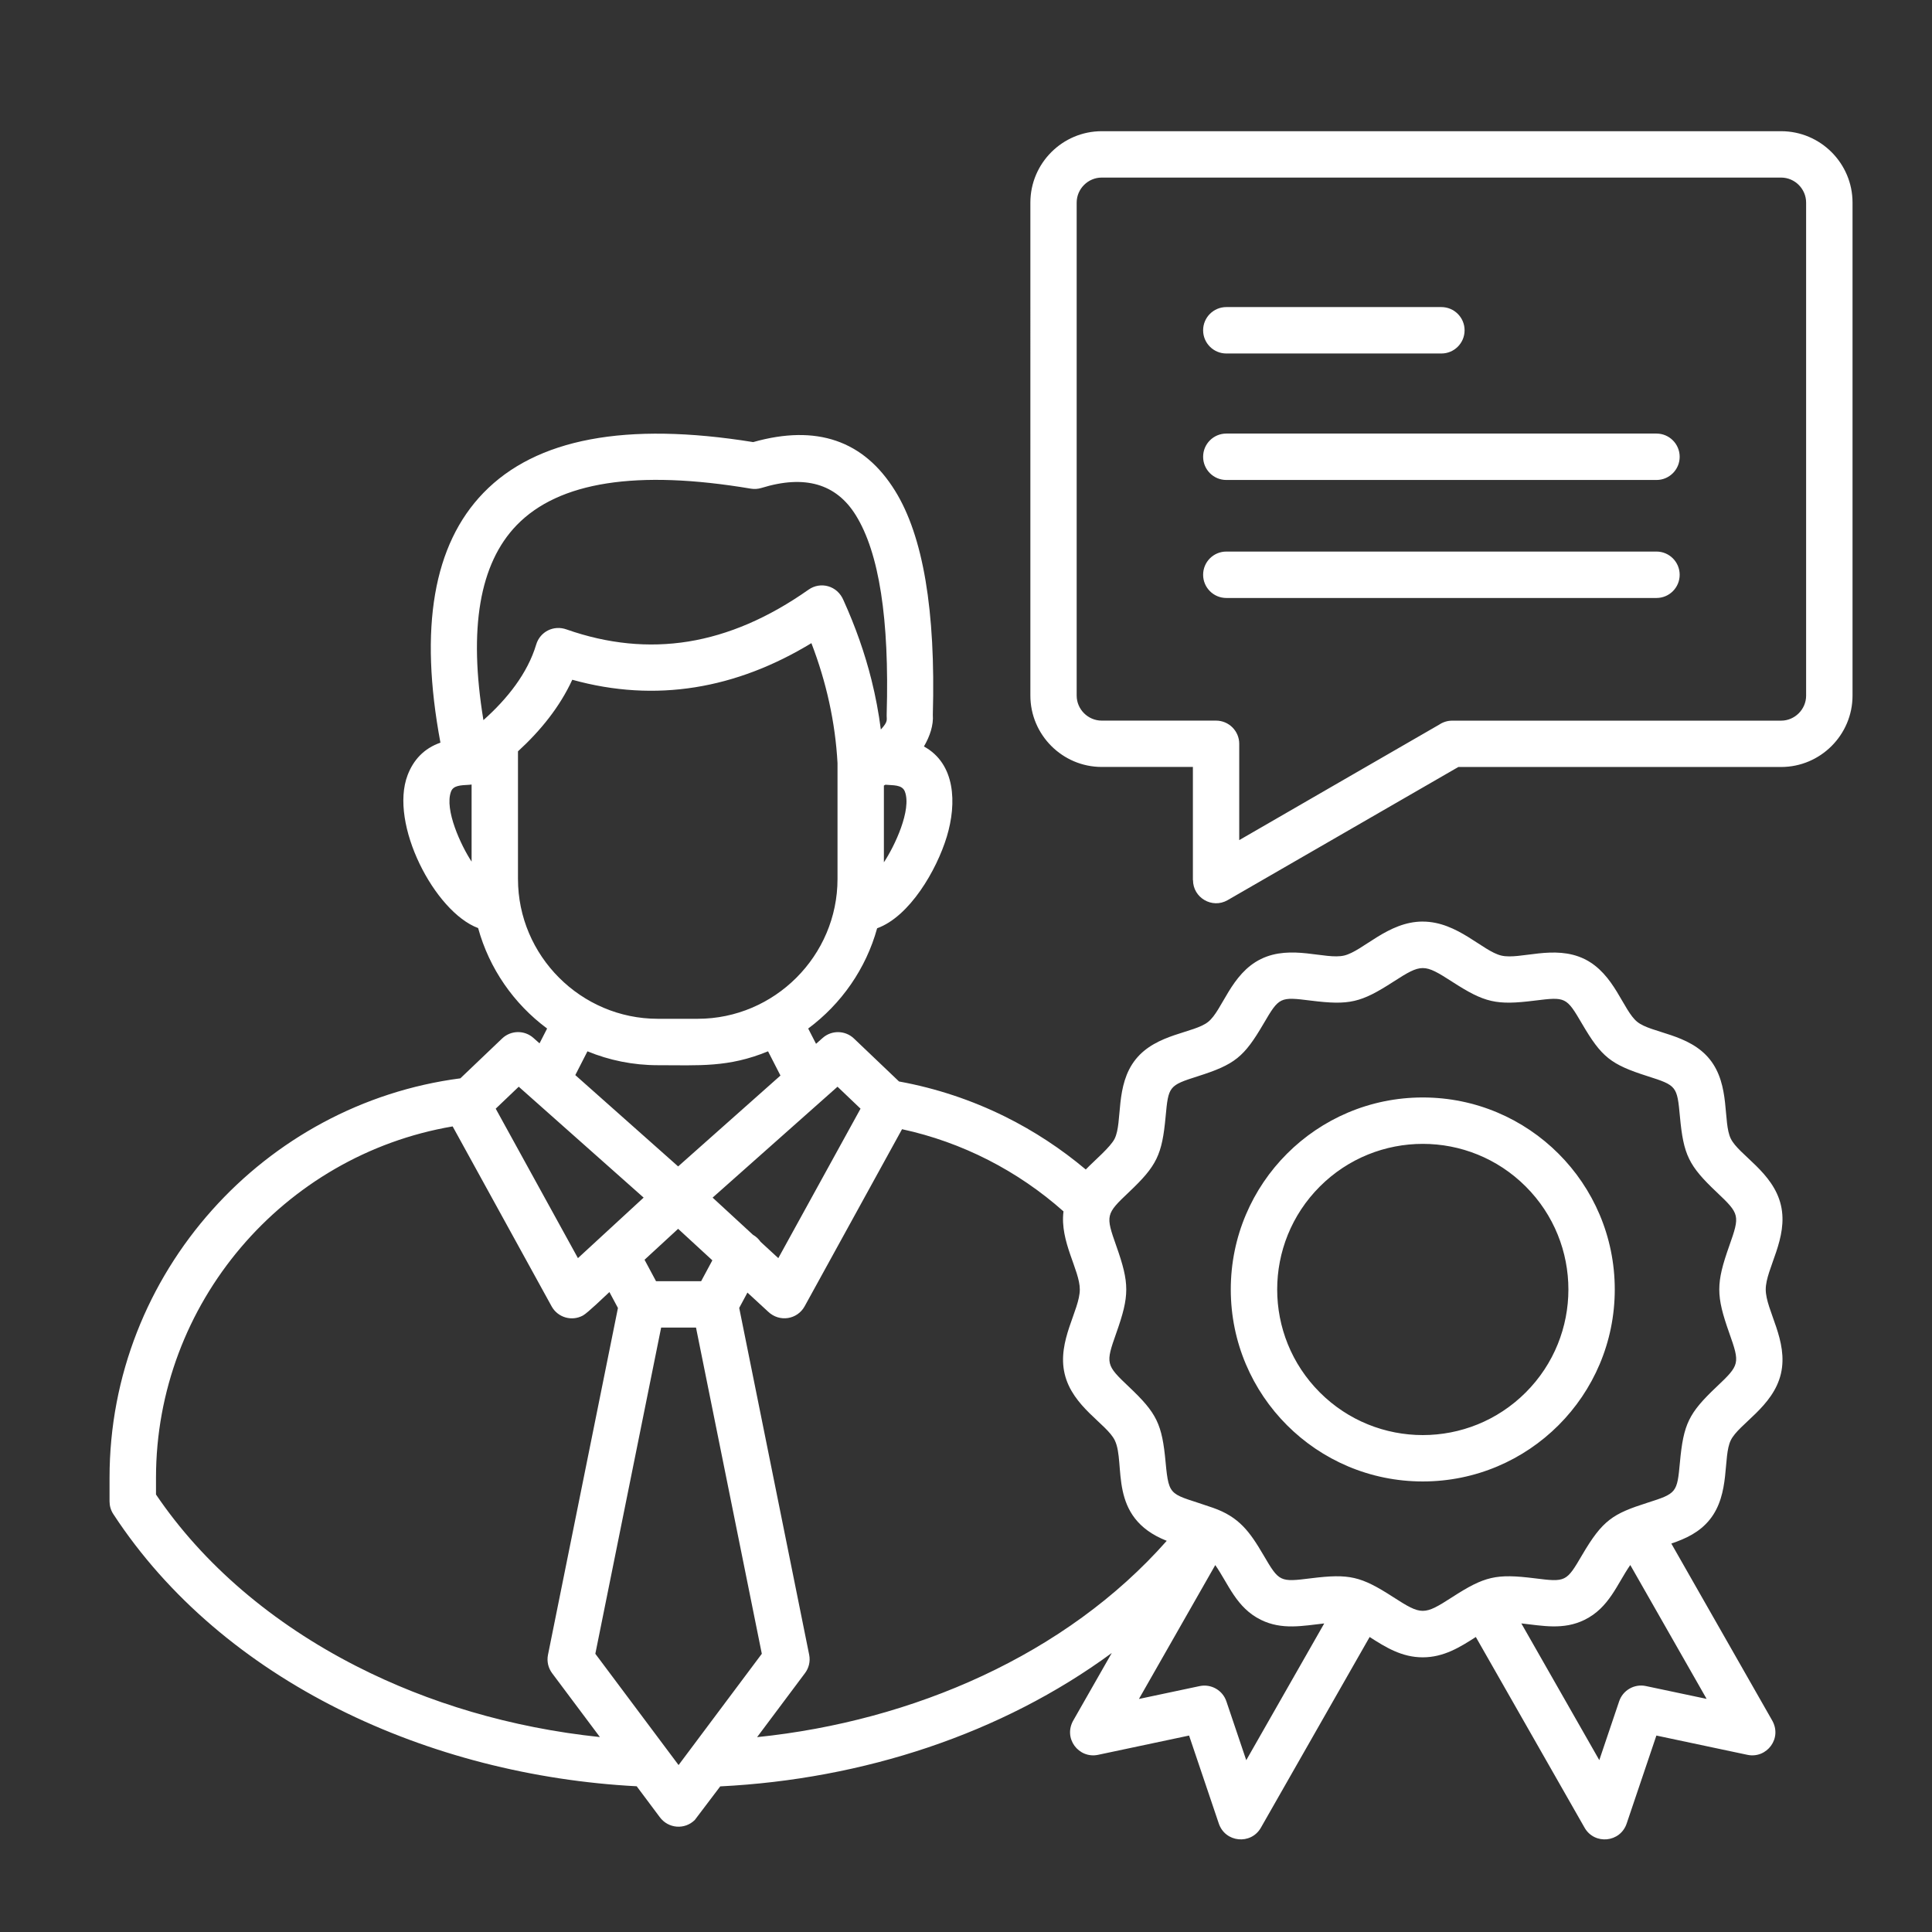 <?xml version="1.0" encoding="UTF-8"?>
<svg id="Layer_1" xmlns="http://www.w3.org/2000/svg" version="1.1" viewBox="0 0 512 512">
  <rect x="0" y="0" width="512" height="512" fill="#333333" stroke="none"/>
  <!-- Generator: Adobe Illustrator 29.5.1, SVG Export Plug-In . SVG Version: 2.1.0 Build 141)  -->
  <defs>
    <style>
      .st0 {
        fill: #fff;
        fill-rule: evenodd;
      }
    </style>
  </defs>
  <path class="st0" d="M472.01,47.06h-180.05c-3.63,0-6.63,3-6.63,6.63v130.65c0,3.63,3,6.63,6.63,6.63h30.3c3.39,0,6.15,2.75,6.15,6.15v25.52l27.88-16.11,25.12-14.5c.98-.66,2.17-1.05,3.44-1.05h87.16c3.63,0,6.63-3,6.63-6.63V53.69c0-3.63-2.99-6.63-6.63-6.63h0ZM291.97,34.77h180.05c10.42,0,18.92,8.5,18.92,18.92v130.65c0,10.42-8.5,18.92-18.92,18.92h-85.54l-61.15,35.29c-4.1,2.36-9.18-.65-9.17-5.31h-.03v-29.99h-24.15c-10.42,0-18.92-8.5-18.92-18.92V53.69c0-10.42,8.5-18.92,18.92-18.92h-.01ZM324.99,93.68c-3.39,0-6.15-2.75-6.15-6.15s2.75-6.15,6.15-6.15h56.99c3.39,0,6.15,2.75,6.15,6.15s-2.75,6.15-6.15,6.15h-56.99ZM324.99,127.2c-3.39,0-6.15-2.75-6.15-6.15s2.75-6.15,6.15-6.15h113.99c3.39,0,6.15,2.75,6.15,6.15s-2.75,6.15-6.15,6.15h-113.99ZM324.99,158.47c-3.39,0-6.15-2.75-6.15-6.15s2.75-6.15,6.15-6.15h113.99c3.39,0,6.15,2.75,6.15,6.15s-2.75,6.15-6.15,6.15h-113.99ZM233.44,193.32c2.07-2.26,1.46-2.51,1.54-4.11.73-25.16-2-42.72-8.19-52.68-5.19-8.36-13.52-10.76-24.99-7.22-.94.29-1.9.34-2.81.19h0c-30.2-5.08-50.89-1.86-62.06,9.67-9.86,10.18-12.8,27.4-8.82,51.67,6.32-5.63,11.69-12.37,13.99-20.04,1.02-3.4,4.63-5.23,8.05-3.99,10.95,3.84,21.7,4.9,32.27,3.2,10.68-1.73,21.3-6.31,31.86-13.75,3.14-2.21,7.62-1.11,9.26,2.83,3.18,7.02,5.65,14.05,7.41,21.09,1.09,4.35,1.91,8.73,2.48,13.14h.01ZM234.65,207.96c-.14.08-.27.15-.41.22v20.34c2.83-4.23,7.41-13.92,5.56-18.75-.73-1.91-3.25-1.61-5.15-1.81ZM124.32,207.98c-2.4.12-4.19.21-4.79,1.78-1.82,4.77,2.66,14.36,5.45,18.58v-20.43l-.65.07h0ZM221.95,202.23v30.7c0,20.37-16.69,37.06-37.06,37.06h-10.56c-20.37,0-37.06-16.69-37.06-37.06v-33.82c6.04-5.53,11.09-11.81,14.39-18.97,22.22,6.18,43.51,2.36,63.37-9.7,3.94,10.25,6.33,20.93,6.92,31.79h0ZM153.16,333.42l17.41-16.04-33.1-29.39-6.1,5.82,21.79,39.61h0ZM179.71,309.11l-27.25-24.2,3.22-6.3c5.76,2.37,12.06,3.68,18.65,3.68,10.95,0,18.67.66,29.21-3.68l3.29,6.42-27.11,24.08h0ZM199.54,327.23c.83.47,1.51,1.12,2.02,1.86l4.7,4.33,21.79-39.61-6.1-5.82-33.1,29.39,10.69,9.85h0ZM184.45,351.82h-9.24l-17.44,86.45,22.06,29.49,22.06-29.49-17.44-86.45h0ZM173.86,339.53h11.95l2.97-5.53-9.07-8.35-8.9,8.2,3.05,5.69h0ZM119.95,298.5l26.23,47.69c1.63,2.97,5.36,4.06,8.33,2.42,1.22-.67,5.72-5.03,6.99-6.2l2.26,4.22-18.54,91.92c-.36,1.78.1,3.53,1.1,4.87l12.66,16.92c-23.55-2.47-45.47-9.05-64.54-18.79-22.28-11.37-40.62-27.04-53.1-45.49v-4.43c0-46.19,33.72-85.47,78.61-93.12h0ZM404.34,314.44c-15.07-15.07-39.5-15.07-54.57,0s-15.07,39.5,0,54.57,39.5,15.07,54.57,0,15.07-39.5,0-54.57h0ZM377.05,290.84c28.1,0,50.88,22.78,50.88,50.88s-22.78,50.88-50.88,50.88-50.88-22.78-50.88-50.88,22.78-50.88,50.88-50.88ZM384.86,260.18c8.6,5.55,11.65,6.26,21.79,5,8.3-1.03,8.43-1,12.62,6.15,5.17,8.82,7.58,10.75,17.33,13.86,7.74,2.47,7.85,2.63,8.6,10.73.94,10.14,2.33,13,9.71,19.99,6.17,5.84,6.23,6.14,3.35,14.29-3.51,9.93-3.51,13.1,0,23.03,2.88,8.15,2.82,8.45-3.35,14.29-7.38,6.99-8.77,9.85-9.71,19.99-.75,8.1-.86,8.26-8.6,10.73-9.17,2.93-11.88,4.57-17.33,13.87-4.19,7.15-4.32,7.19-12.62,6.15-10.15-1.26-13.19-.55-21.79,5-7.51,4.84-8.11,4.84-15.62,0-8.61-5.55-11.65-6.26-21.79-5-8.3,1.03-8.44,1-12.62-6.15-3.66-6.25-6.49-10.12-13.38-12.53-11.3-3.95-11.65-2.42-12.55-12.06-.94-10.14-2.32-13-9.71-19.99-6.17-5.84-6.23-6.14-3.35-14.29,3.51-9.93,3.51-13.1,0-23.03-2.88-8.15-2.82-8.45,3.35-14.29,7.38-6.99,8.77-9.85,9.71-19.99.75-8.1.86-8.26,8.6-10.73,9.74-3.11,12.16-5.04,17.33-13.87,4.19-7.15,4.32-7.19,12.62-6.15,10.15,1.26,13.19.55,21.79-5,7.51-4.84,8.11-4.84,15.62,0h0ZM309.21,408.34c-15.86-6.23-10.76-20.48-13.79-26.66-2.13-4.34-11.23-8.85-13.28-17.62-2.05-8.75,4.02-16.8,4.02-22.34,0-5.15-5.35-12.7-4.32-20.69-12.11-10.76-26.84-18.33-42.79-21.78l-25.81,46.93c-1.92,3.49-6.63,4.32-9.67,1.43l-5.49-5.06-2.18,4.06,18.54,91.92c.36,1.78-.1,3.53-1.11,4.87l-12.69,16.96c41.36-4.25,81.93-21.84,108.57-52.04h0v.02ZM350.93,430.23c-5.64.62-11.16,1.79-16.74-.94-6.57-3.22-8.63-9.52-12.13-14.53l-20.23,35.48,16.1-3.41h0c3.01-.63,6.08,1.07,7.08,4.06l5.26,15.58,20.66-36.23h0ZM432.04,414.75c-3.5,5.02-5.56,11.31-12.13,14.53-5.58,2.74-11.1,1.56-16.74.94l20.66,36.23,5.26-15.58c1-2.98,4.07-4.69,7.08-4.05h0l16.1,3.4-20.23-35.48h0ZM377.05,244.23c9.23,0,15.84,7.84,20.83,9.01,4.97,1.17,14.01-3.01,22.04.92,7.98,3.92,10.19,13.61,13.98,16.65,3.78,3.03,13.72,3.08,19.21,9.93,5.51,6.87,3.42,16.63,5.57,21.02,2.13,4.34,11.23,8.85,13.28,17.62,2.05,8.75-4.02,16.8-4.02,22.34s6.07,13.58,4.02,22.34c-2.06,8.77-11.15,13.27-13.28,17.62-2.15,4.39-.06,14.15-5.57,21.02-2.75,3.42-6.39,5.06-10.19,6.36l26.63,46.71c2.93,4.88-1.36,10.36-6.46,9.28l-24.13-5.11-7.85,23.24c-1.69,5.17-8.57,5.77-11.18,1.18l-28.82-50.54c-4.22,2.72-8.52,5.39-14.07,5.39s-9.85-2.67-14.07-5.39l-28.82,50.54c-2.61,4.59-9.49,3.98-11.18-1.18l-7.85-23.24-24.13,5.11c-5.1,1.08-9.39-4.41-6.46-9.28l10.1-17.71c-29.18,21.44-65.87,33.45-103.76,35.35l-6.73,8.89c-2.64,2.64-7.03,2.35-9.31-.76l-6.1-8.16c-54.79-2.87-109.58-27.6-138.7-72.13-.68-1.04-1-2.21-1-3.36h0v-6.28c0-27.16,10.3-52.04,27.19-70.95,16.68-18.68,39.8-31.5,65.78-34.89l11.08-10.57h0c2.28-2.17,5.88-2.27,8.28-.14l1.62,1.44,2.01-3.93c-8.81-6.53-15.33-15.88-18.28-26.62-11.53-4.29-23.63-27.64-18.68-40.56,1.53-3.99,4.31-7.05,8.69-8.58-5.68-30.42-1.88-52.49,11.4-66.2,13.96-14.41,37.79-18.89,71.48-13.45,16.78-4.75,29.32-.45,37.59,12.88,7.46,12.01,10.79,31.79,10.02,59.35.21,2.78-.77,5.71-2.36,8.43,8.35,4.56,8.75,15.01,6.07,23.88-2.7,8.92-9.87,21.2-18.47,24.3-2.96,10.72-9.48,20.04-18.27,26.57l2.08,4.05,1.76-1.56c2.4-2.12,6-2.02,8.28.15h0l11.95,11.39c9.9,1.8,19.32,4.97,28.06,9.29,7.71,3.82,14.9,8.55,21.43,14.04,2.27-2.36,6.58-5.96,7.66-8.18,2.15-4.39.06-14.15,5.57-21.02,5.5-6.85,15.44-6.9,19.21-9.93,3.79-3.04,5.99-12.74,13.98-16.65,8.02-3.93,17.07.24,22.04-.92,4.99-1.17,11.6-9.01,20.83-9.01h.02Z"/>
</svg>